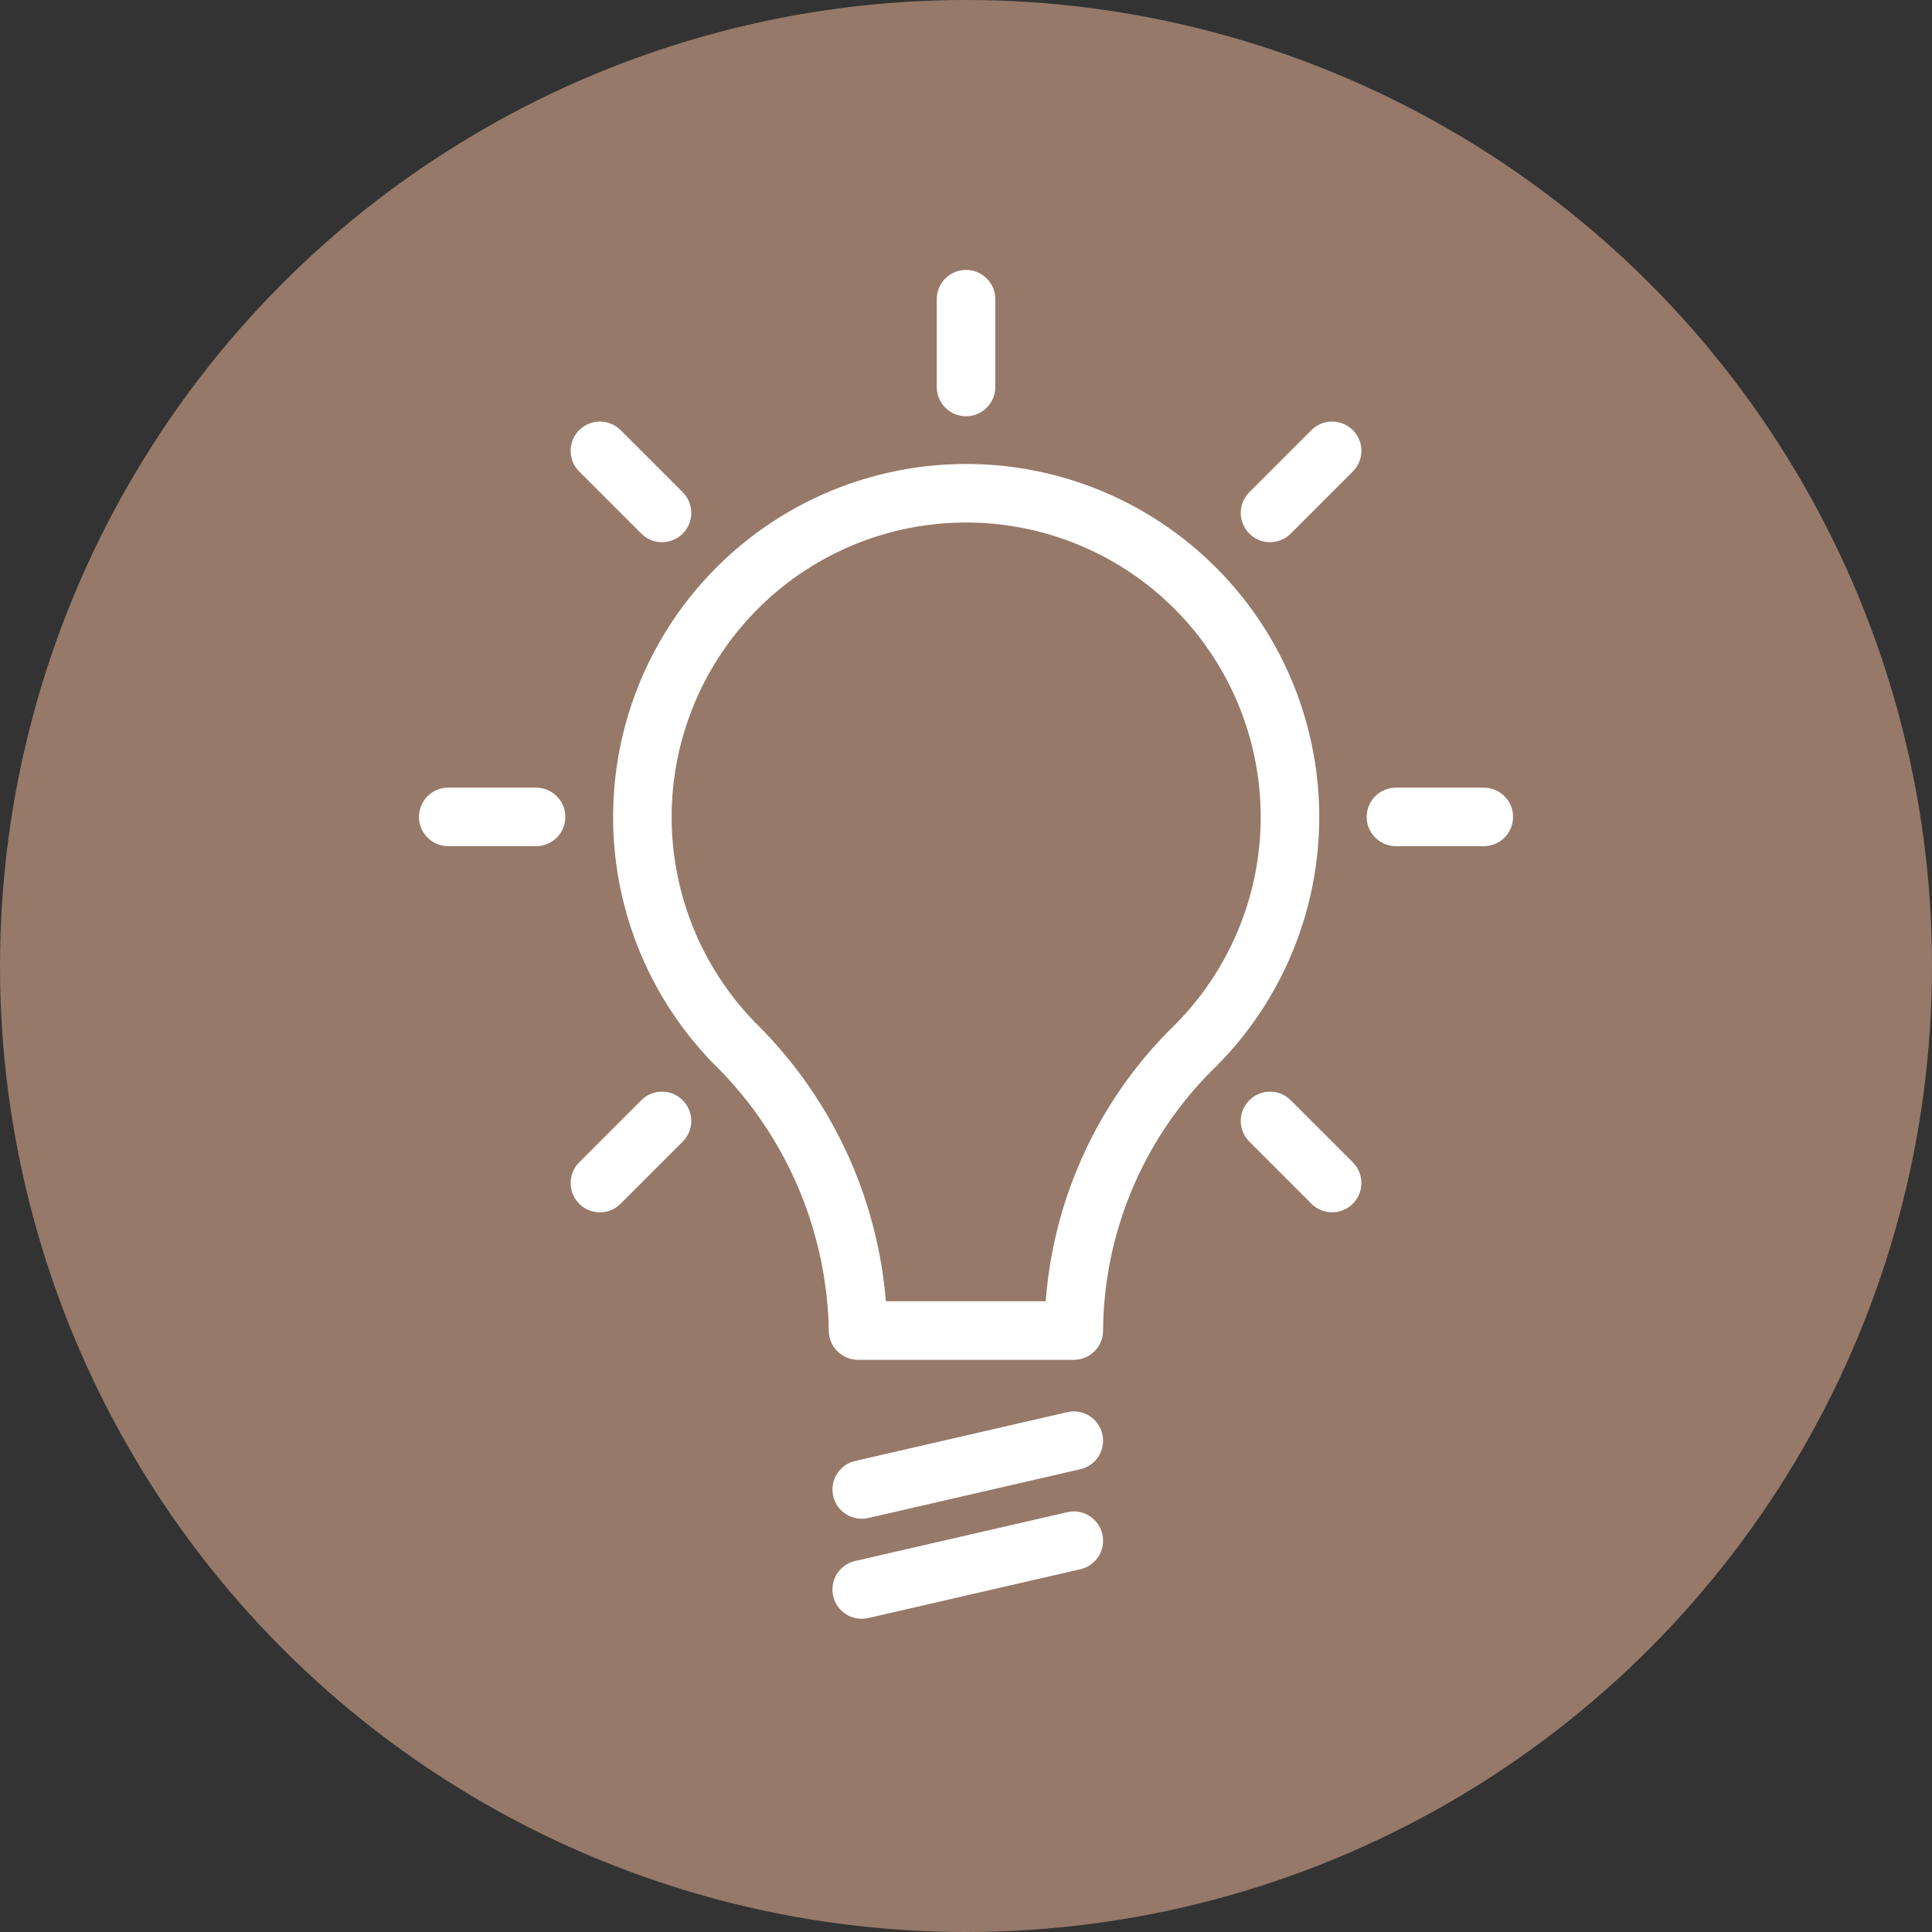 <?xml version="1.0" encoding="UTF-8"?>
<svg xmlns="http://www.w3.org/2000/svg" xmlns:xlink="http://www.w3.org/1999/xlink" width="66" height="66" viewBox="0 0 66 66">
  <rect x="0" y="0" width="66" height="66" fill="#333333" stroke="none"/>
  <defs>
    <clipPath id="clip-path">
      <rect id="Rectangle_23" data-name="Rectangle 23" width="37.375" height="46.08" transform="translate(0 0)" fill="none" stroke="#fff" stroke-width="1"></rect>
    </clipPath>
  </defs>
  <g id="Groupe_29" data-name="Groupe 29" transform="translate(-303 -1720.5)">
    <circle id="Ellipse_3" data-name="Ellipse 3" cx="33" cy="33" r="33" transform="translate(303 1720.5)" fill="#967969"></circle>
    <g id="Groupe_21" data-name="Groupe 21" transform="translate(106.5 -160.5)">
      <g id="Groupe_13" data-name="Groupe 13" transform="translate(210.813 1890.22)">
        <g id="Groupe_6" data-name="Groupe 6">
          <g id="Groupe_5" data-name="Groupe 5" clip-path="url(#clip-path)">
            <line id="Ligne_1" data-name="Ligne 1" y1="3" transform="translate(18.688 1)" fill="none" stroke="#fff" stroke-linecap="round" stroke-linejoin="round" stroke-width="2"></line>
          </g>
        </g>
        <line id="Ligne_2" data-name="Ligne 2" x1="2.121" y1="2.121" transform="translate(6.181 6.181)" fill="none" stroke="#fff" stroke-linecap="round" stroke-linejoin="round" stroke-width="2"></line>
        <g id="Groupe_8" data-name="Groupe 8">
          <g id="Groupe_7" data-name="Groupe 7" clip-path="url(#clip-path)">
            <line id="Ligne_3" data-name="Ligne 3" x1="3" transform="translate(1 18.687)" fill="none" stroke="#fff" stroke-linecap="round" stroke-linejoin="round" stroke-width="2"></line>
          </g>
        </g>
        <line id="Ligne_4" data-name="Ligne 4" x1="2.121" y2="2.121" transform="translate(6.181 29.073)" fill="none" stroke="#fff" stroke-linecap="round" stroke-linejoin="round" stroke-width="2"></line>
        <line id="Ligne_5" data-name="Ligne 5" x2="2.121" y2="2.121" transform="translate(29.073 29.073)" fill="none" stroke="#fff" stroke-linecap="round" stroke-linejoin="round" stroke-width="2"></line>
        <g id="Groupe_10" data-name="Groupe 10">
          <g id="Groupe_9" data-name="Groupe 9" clip-path="url(#clip-path)">
            <line id="Ligne_6" data-name="Ligne 6" x2="3" transform="translate(33.375 18.687)" fill="none" stroke="#fff" stroke-linecap="round" stroke-linejoin="round" stroke-width="2"></line>
          </g>
        </g>
        <line id="Ligne_7" data-name="Ligne 7" y1="2.121" x2="2.121" transform="translate(29.073 6.181)" fill="none" stroke="#fff" stroke-linecap="round" stroke-linejoin="round" stroke-width="2"></line>
        <g id="Groupe_12" data-name="Groupe 12">
          <g id="Groupe_11" data-name="Groupe 11" clip-path="url(#clip-path)">
            <path id="Tracé_26" data-name="Tracé 26" d="M22.37,36.233A13.712,13.712,0,0,1,26.5,26.527a11.061,11.061,0,1,0-15.713-.1A14.094,14.094,0,0,1,15,36.233Z" fill="none" stroke="#fff" stroke-linecap="round" stroke-linejoin="round" stroke-width="2"></path>
            <line id="Ligne_8" data-name="Ligne 8" y1="1.667" x2="7.245" transform="translate(15.125 39.996)" fill="none" stroke="#fff" stroke-linecap="round" stroke-linejoin="round" stroke-width="2"></line>
            <line id="Ligne_9" data-name="Ligne 9" y1="1.667" x2="7.245" transform="translate(15.125 43.413)" fill="none" stroke="#fff" stroke-linecap="round" stroke-linejoin="round" stroke-width="2"></line>
          </g>
        </g>
      </g>
    </g>
  </g>
</svg>
